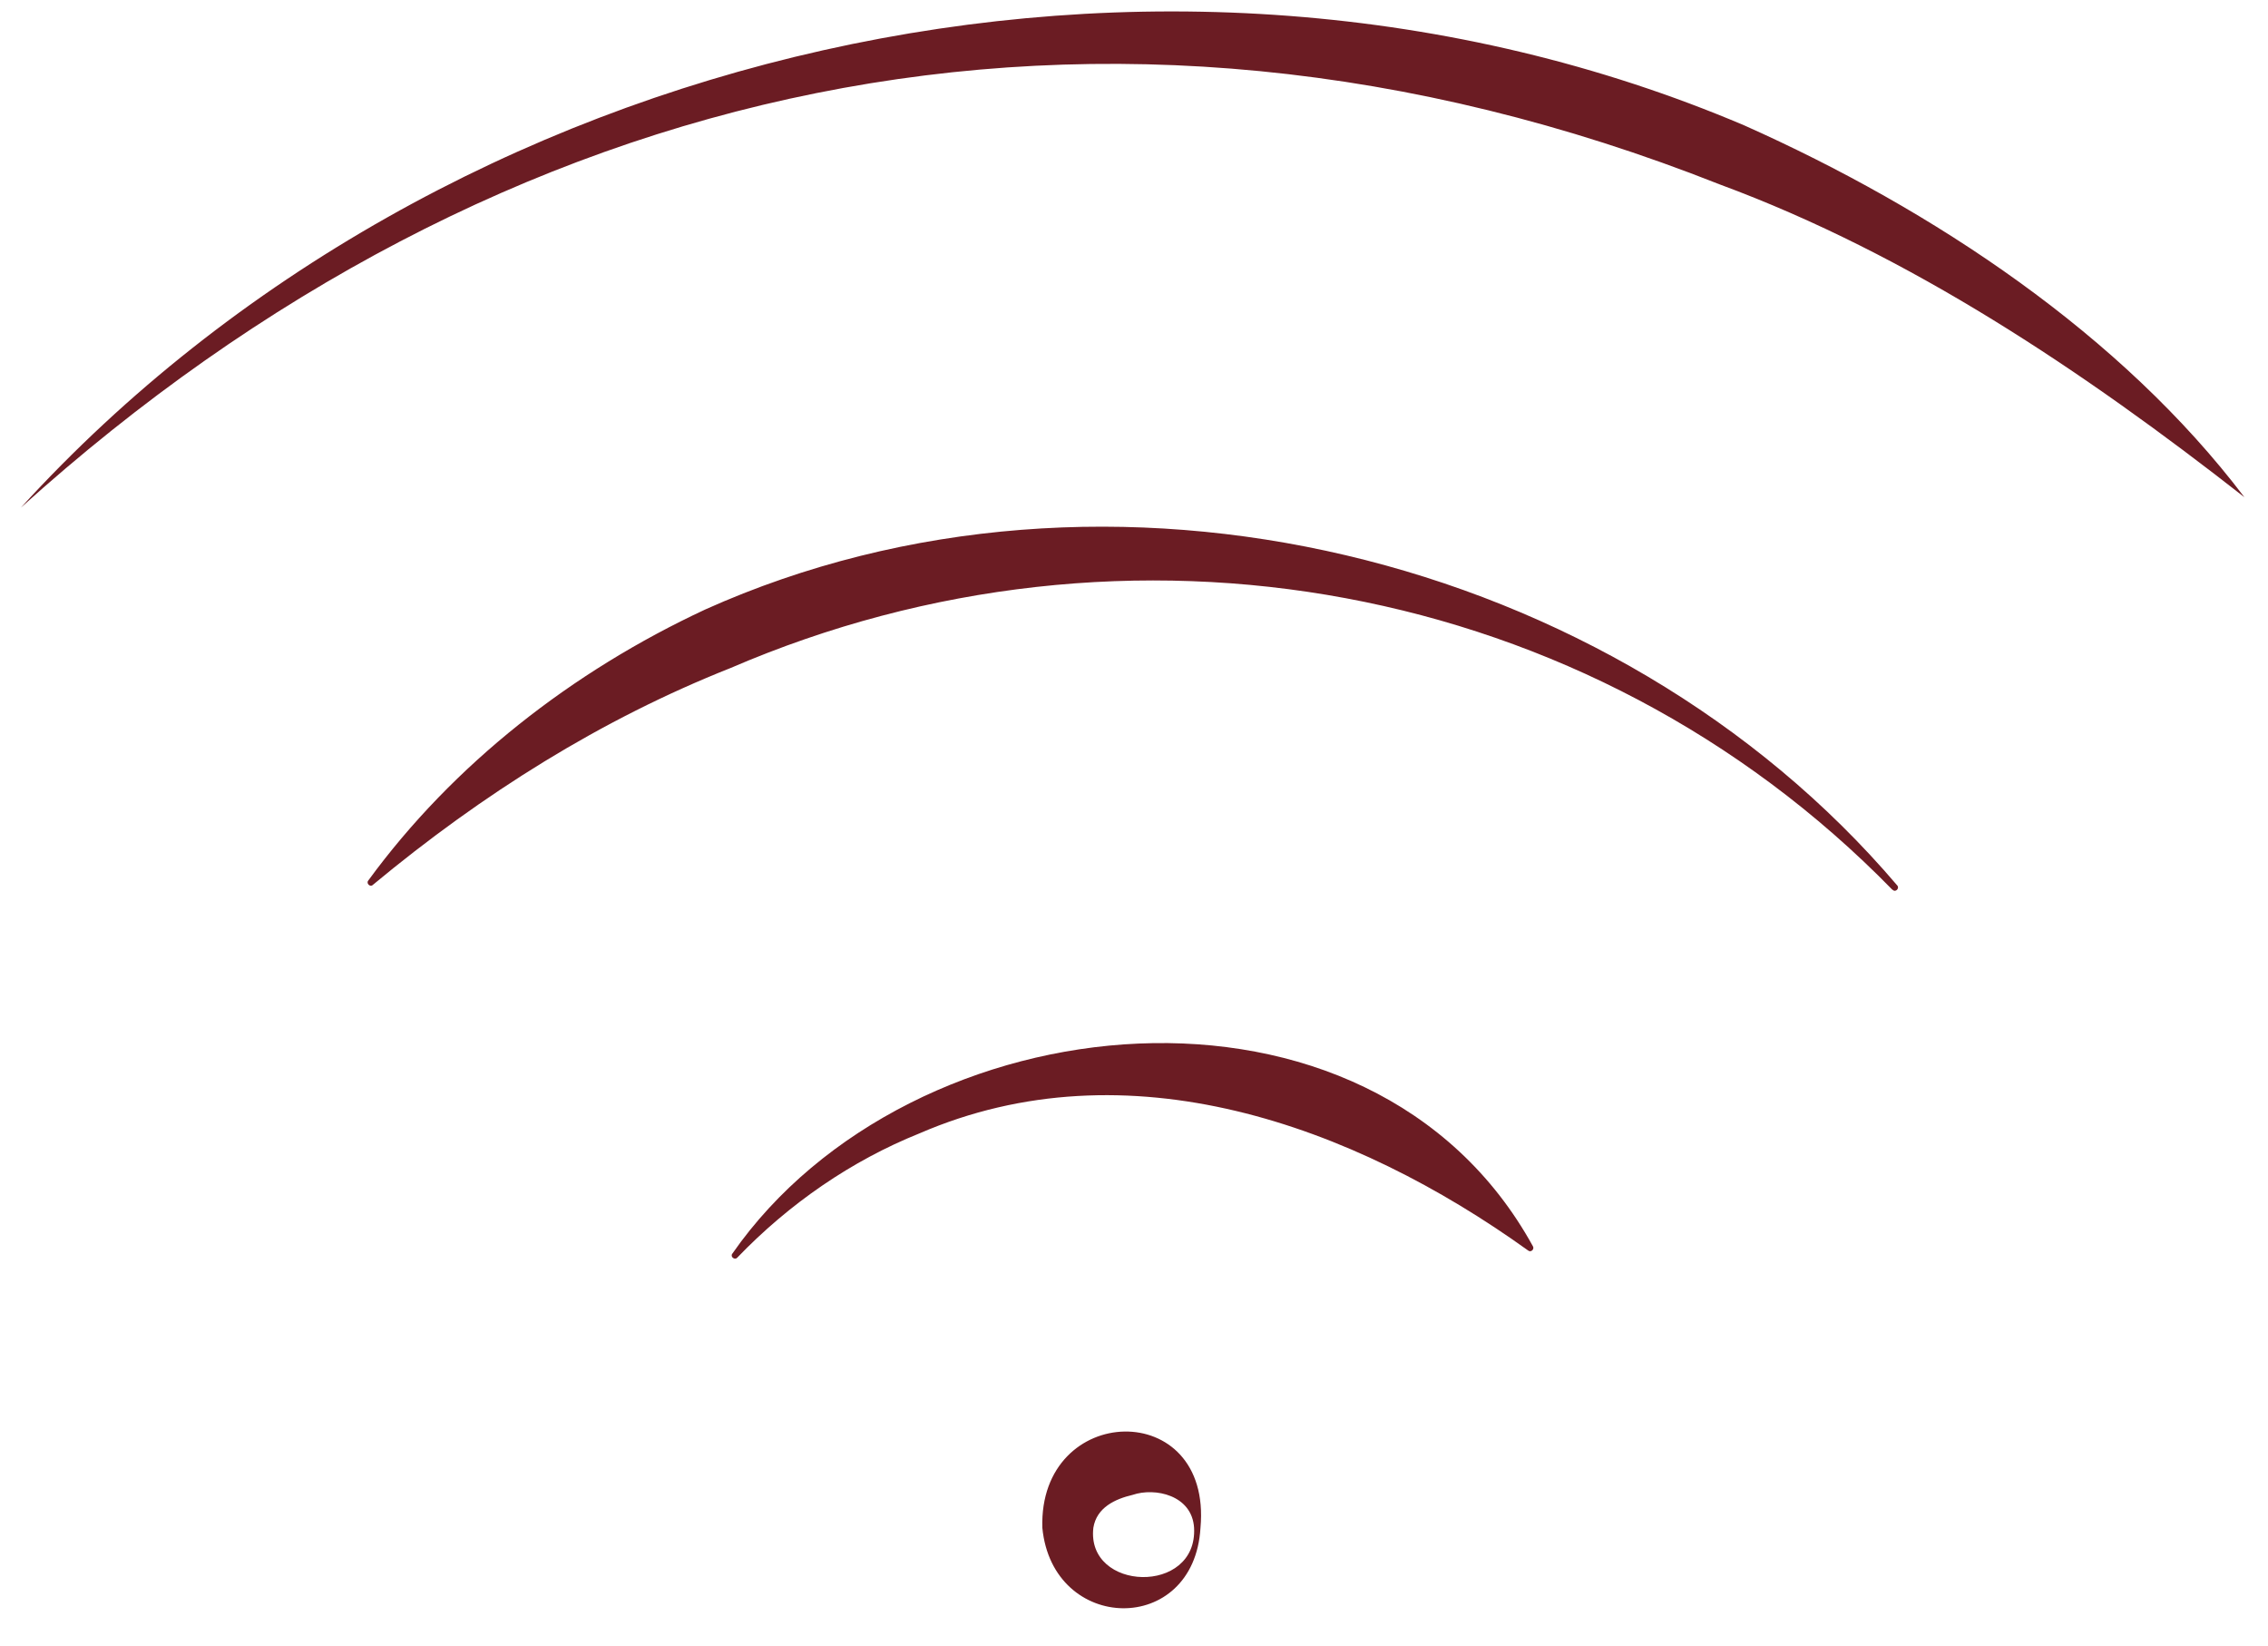 <?xml version="1.0" encoding="UTF-8"?> <svg xmlns="http://www.w3.org/2000/svg" width="51" height="37" viewBox="0 0 51 37" fill="none"><g clip-path="url(#clip0_3367_464)"><path d="M0.469 11.413C9.978 0.986 26.168 -2.719 39.216 2.816C43.489 4.72 47.704 7.53 50.469 11.178C46.855 8.35 42.956 5.729 38.671 4.146C24.74 -1.365 11.165 1.761 0.469 11.413Z" fill="#6B1C23"></path><path d="M42.554 20.004C35.718 13.007 25.325 11.183 16.424 15.02C13.528 16.167 10.855 17.842 8.383 19.895C8.326 19.953 8.229 19.861 8.28 19.798C10.196 17.177 12.868 15.095 15.862 13.701C24.89 9.652 36.303 12.434 42.663 19.907C42.721 19.97 42.623 20.073 42.56 20.004H42.554Z" fill="#6B1C23"></path><path d="M16.469 28.183C20.467 22.442 30.825 21.387 34.472 28.022C34.507 28.085 34.426 28.166 34.363 28.114C30.418 25.281 25.348 23.457 20.673 25.482C19.148 26.095 17.748 27.059 16.578 28.275C16.521 28.338 16.412 28.252 16.469 28.183Z" fill="#6B1C23"></path><path d="M26.995 34.348C26.851 36.797 23.668 36.723 23.439 34.348C23.353 31.526 27.264 31.4 26.995 34.348ZM26.851 34.348C26.805 33.614 25.974 33.436 25.469 33.608C25.079 33.7 24.66 33.889 24.586 34.348C24.42 35.782 26.932 35.868 26.851 34.348Z" fill="#6B1C23"></path></g><defs><clipPath id="clip0_3367_464"><rect width="50" height="35.903" fill="white" transform="translate(0.469 0.258)"></rect></clipPath></defs></svg> 